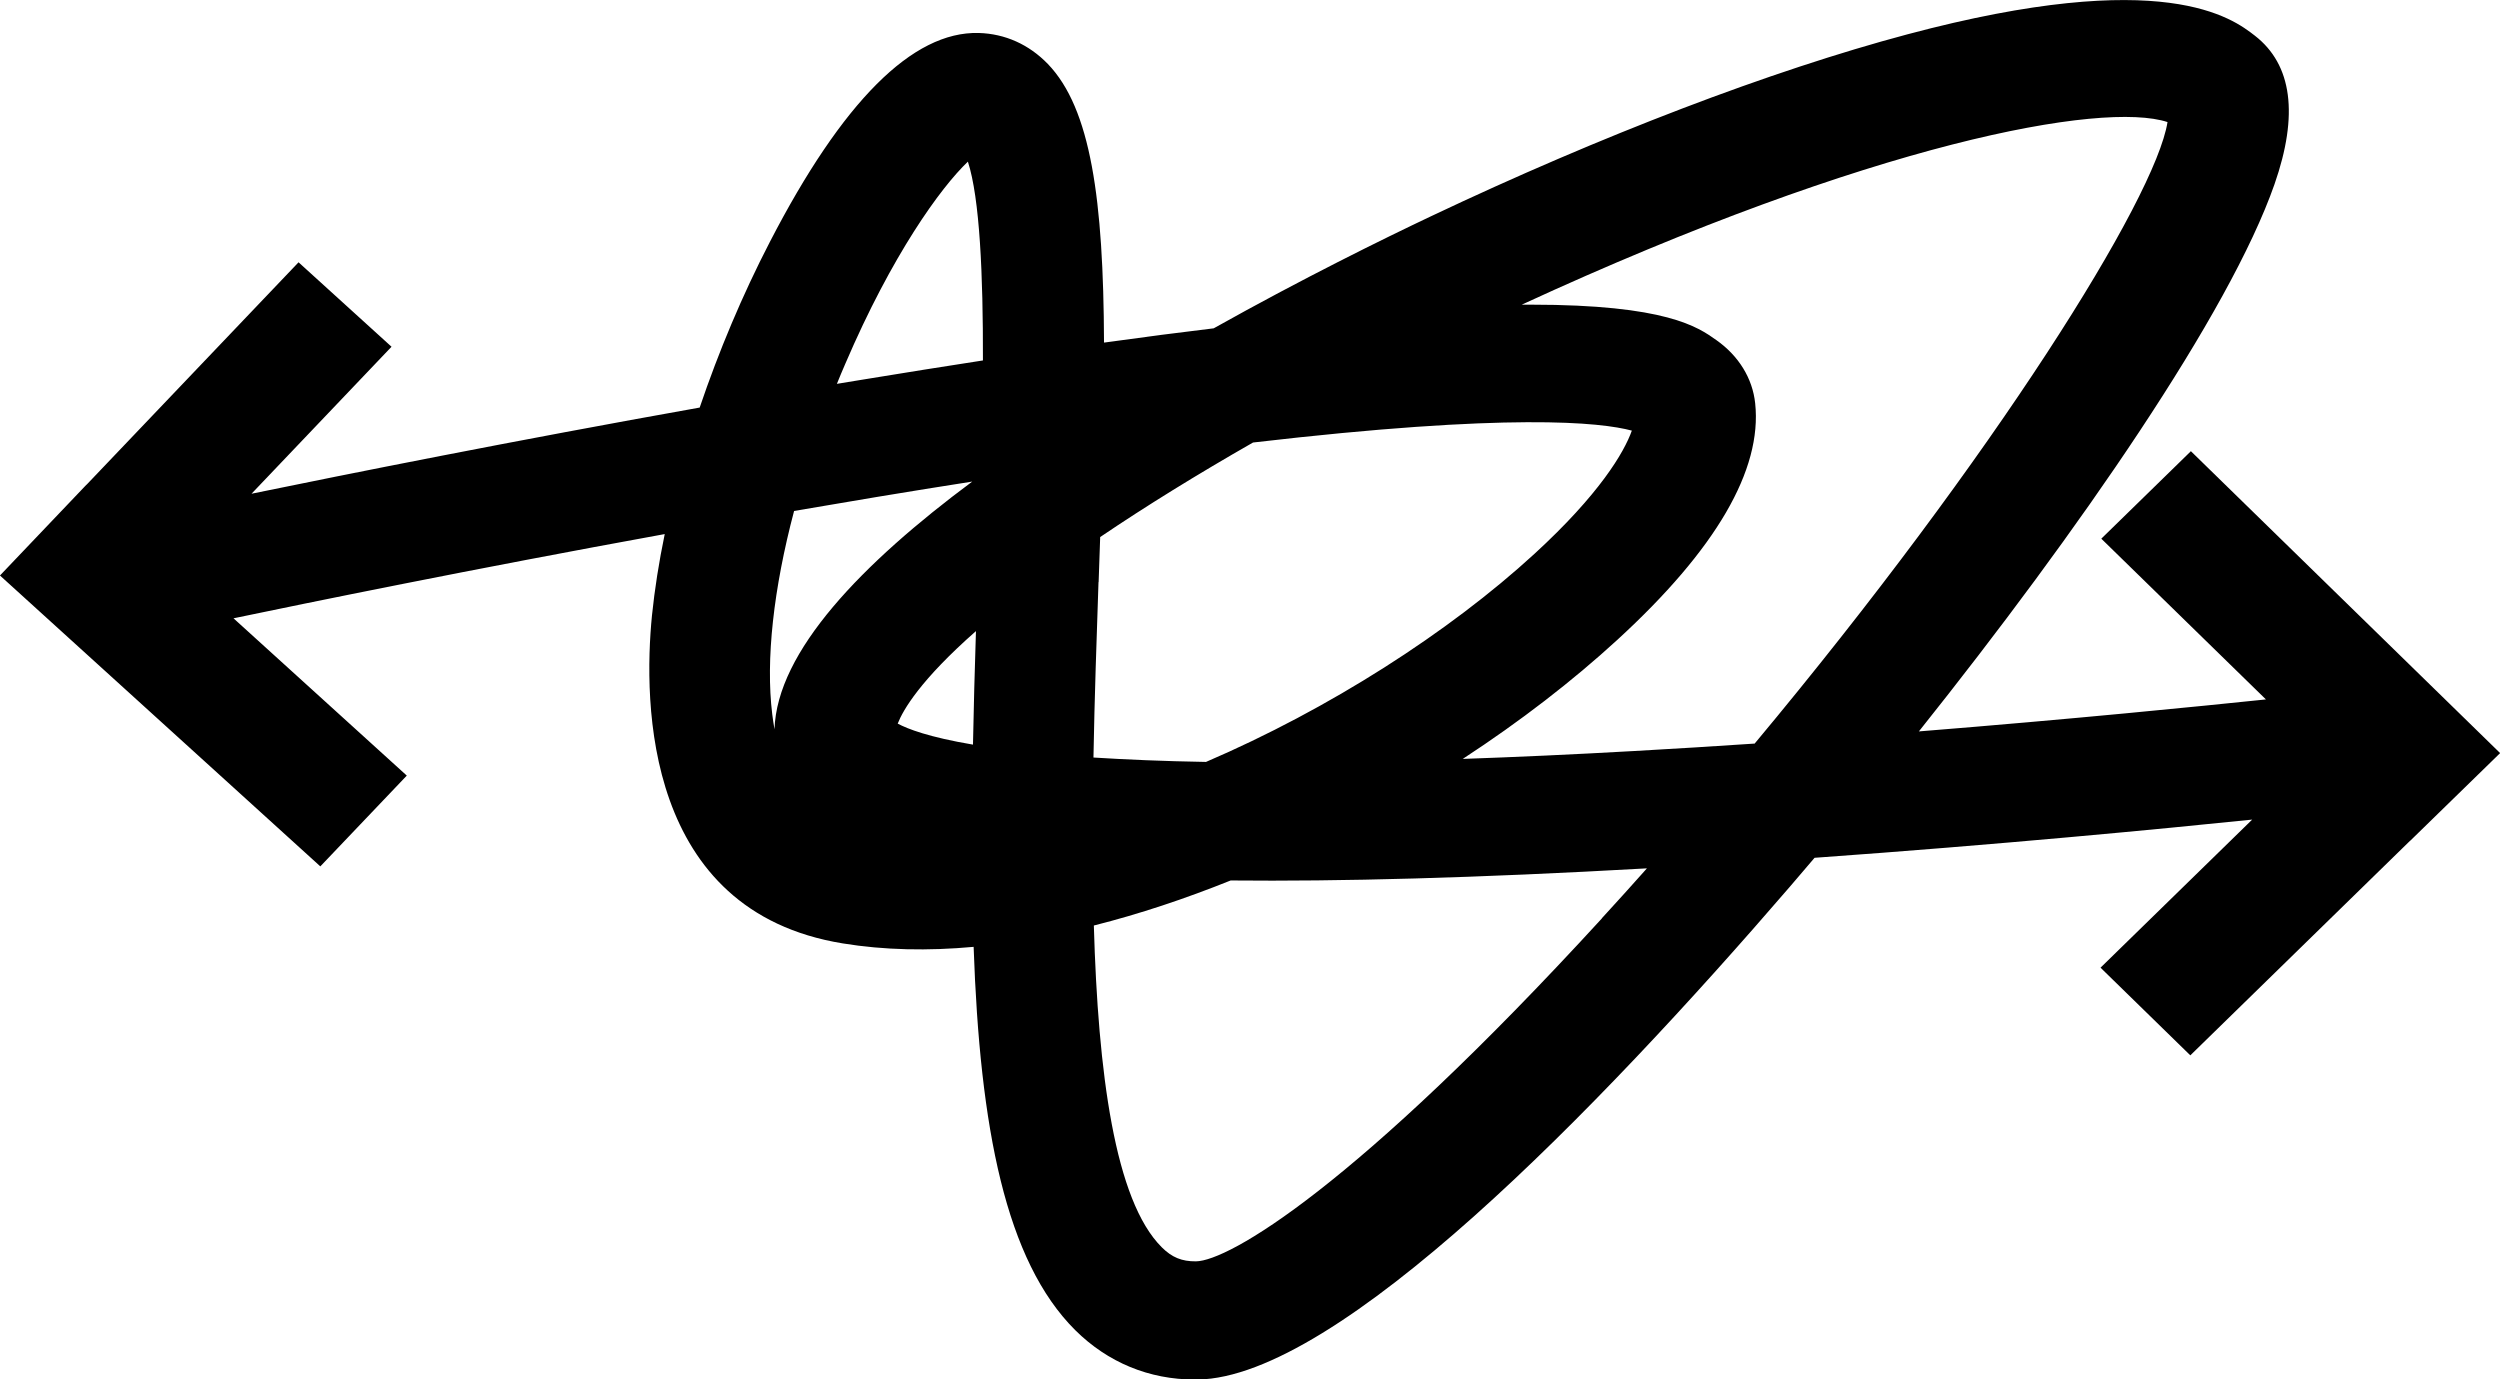 <svg version="1.1" xmlns="http://www.w3.org/2000/svg" xmlns:xlink="http://www.w3.org/1999/xlink" width="58" height="32" viewBox="0,0,256,141.234"><g fill="#000000" fill-rule="nonzero" stroke="none" stroke-width="1" stroke-linecap="butt" stroke-linejoin="miter" stroke-miterlimit="10" stroke-dasharray="" stroke-dashoffset="0" font-family="none" font-weight="none" font-size="none" text-anchor="none" style="mix-blend-mode: normal"><g transform="translate(0,-0.004) scale(4.414,4.414)"><path d="M50.831,10.463l-2.083,2.034l3.819,3.729c-1.53,0.159 -4.502,0.458 -8.051,0.742c3.707,-4.647 7.207,-9.707 8.25,-12.694c0.563,-1.613 0.41,-2.773 -0.454,-3.445c-0.518,-0.401 -2.091,-1.625 -8.064,-0.032c-3.167,0.844 -7.093,2.345 -11.052,4.221c-1.104,0.523 -2.978,1.444 -5.04,2.599c-0.79,0.095 -1.637,0.204 -2.544,0.331c-0.013,-3.325 -0.306,-5.428 -1.303,-6.464c-0.439,-0.453 -0.992,-0.702 -1.606,-0.719c-1.532,-0.04 -3.161,1.59 -4.844,4.849c-0.635,1.227 -1.185,2.536 -1.627,3.841c-4.311,0.769 -8.179,1.543 -10.397,1.999l3.248,-3.41l-2.157,-1.959l-4.918,5.16h-0.003l-2.006,2.106l7.432,6.748l2.006,-2.106l-4.02,-3.649c1.706,-0.356 5.53,-1.14 10.004,-1.954c-0.135,0.652 -0.234,1.284 -0.296,1.887c-0.201,2.038 -0.176,6.86 4.426,7.609c0.959,0.157 1.981,0.177 3.036,0.08c0.145,4.204 0.742,7.285 2.358,8.893c0.755,0.749 1.713,1.145 2.774,1.145c0.02,0 0.043,0 0.064,0c3.253,-0.047 9.267,-6.242 13.739,-11.432c0.191,-0.222 0.382,-0.446 0.574,-0.672c4.258,-0.304 8.049,-0.669 10.152,-0.886l-3.518,3.435l2.083,2.034l5.101,-4.981h0.003l2.083,-2.031l-7.177,-7.007zM17.968,16.919c-0.02,-0.112 -0.038,-0.229 -0.053,-0.351c-0.155,-1.264 0.031,-2.915 0.507,-4.714c0.637,-0.11 1.28,-0.219 1.925,-0.326c0.767,-0.127 1.504,-0.246 2.208,-0.356c-2.557,1.899 -4.533,3.943 -4.587,5.747zM22.575,17.275c-1.03,-0.174 -1.522,-0.366 -1.749,-0.488c0.125,-0.319 0.525,-1.011 1.815,-2.146c-0.028,0.906 -0.054,1.785 -0.069,2.633zM20.006,8.808c-0.196,0.032 -0.393,0.065 -0.591,0.097c0.064,-0.157 0.127,-0.311 0.196,-0.468c1.081,-2.521 2.208,-4.082 2.843,-4.687c0.275,0.844 0.354,2.628 0.349,4.612c-0.885,0.137 -1.815,0.284 -2.797,0.446zM25.487,13.504c0.013,-0.356 0.023,-0.704 0.036,-1.045c1.063,-0.719 2.256,-1.456 3.546,-2.193c5.958,-0.694 8.064,-0.47 8.788,-0.276c-0.181,0.51 -0.757,1.481 -2.261,2.86c-1.986,1.822 -4.767,3.602 -7.618,4.826c-0.999,-0.017 -1.864,-0.055 -2.611,-0.102c0.025,-1.401 0.074,-2.788 0.117,-4.069zM37.163,21.305c-5.744,6.27 -8.671,7.947 -9.418,7.957c-0.329,0.003 -0.558,-0.092 -0.793,-0.326c-1.091,-1.085 -1.479,-4.055 -1.576,-7.465c1.056,-0.266 2.121,-0.622 3.174,-1.045c2.509,0.025 5.667,-0.055 9.657,-0.281c-0.344,0.386 -0.691,0.772 -1.045,1.157zM40.71,17.25c-0.915,0.062 -1.848,0.119 -2.784,0.172c-1.448,0.082 -2.776,0.142 -3.992,0.184c1.331,-0.869 2.549,-1.81 3.587,-2.763c2.287,-2.096 3.363,-3.943 3.197,-5.488c-0.061,-0.577 -0.382,-1.1 -0.902,-1.466c-0.428,-0.304 -1.163,-0.821 -4.301,-0.821c-0.069,0 -0.14,0 -0.212,0c8.156,-3.763 13.476,-4.729 14.981,-4.236c-0.278,1.767 -4.008,7.741 -9.576,14.416z"></path></g></g></svg>